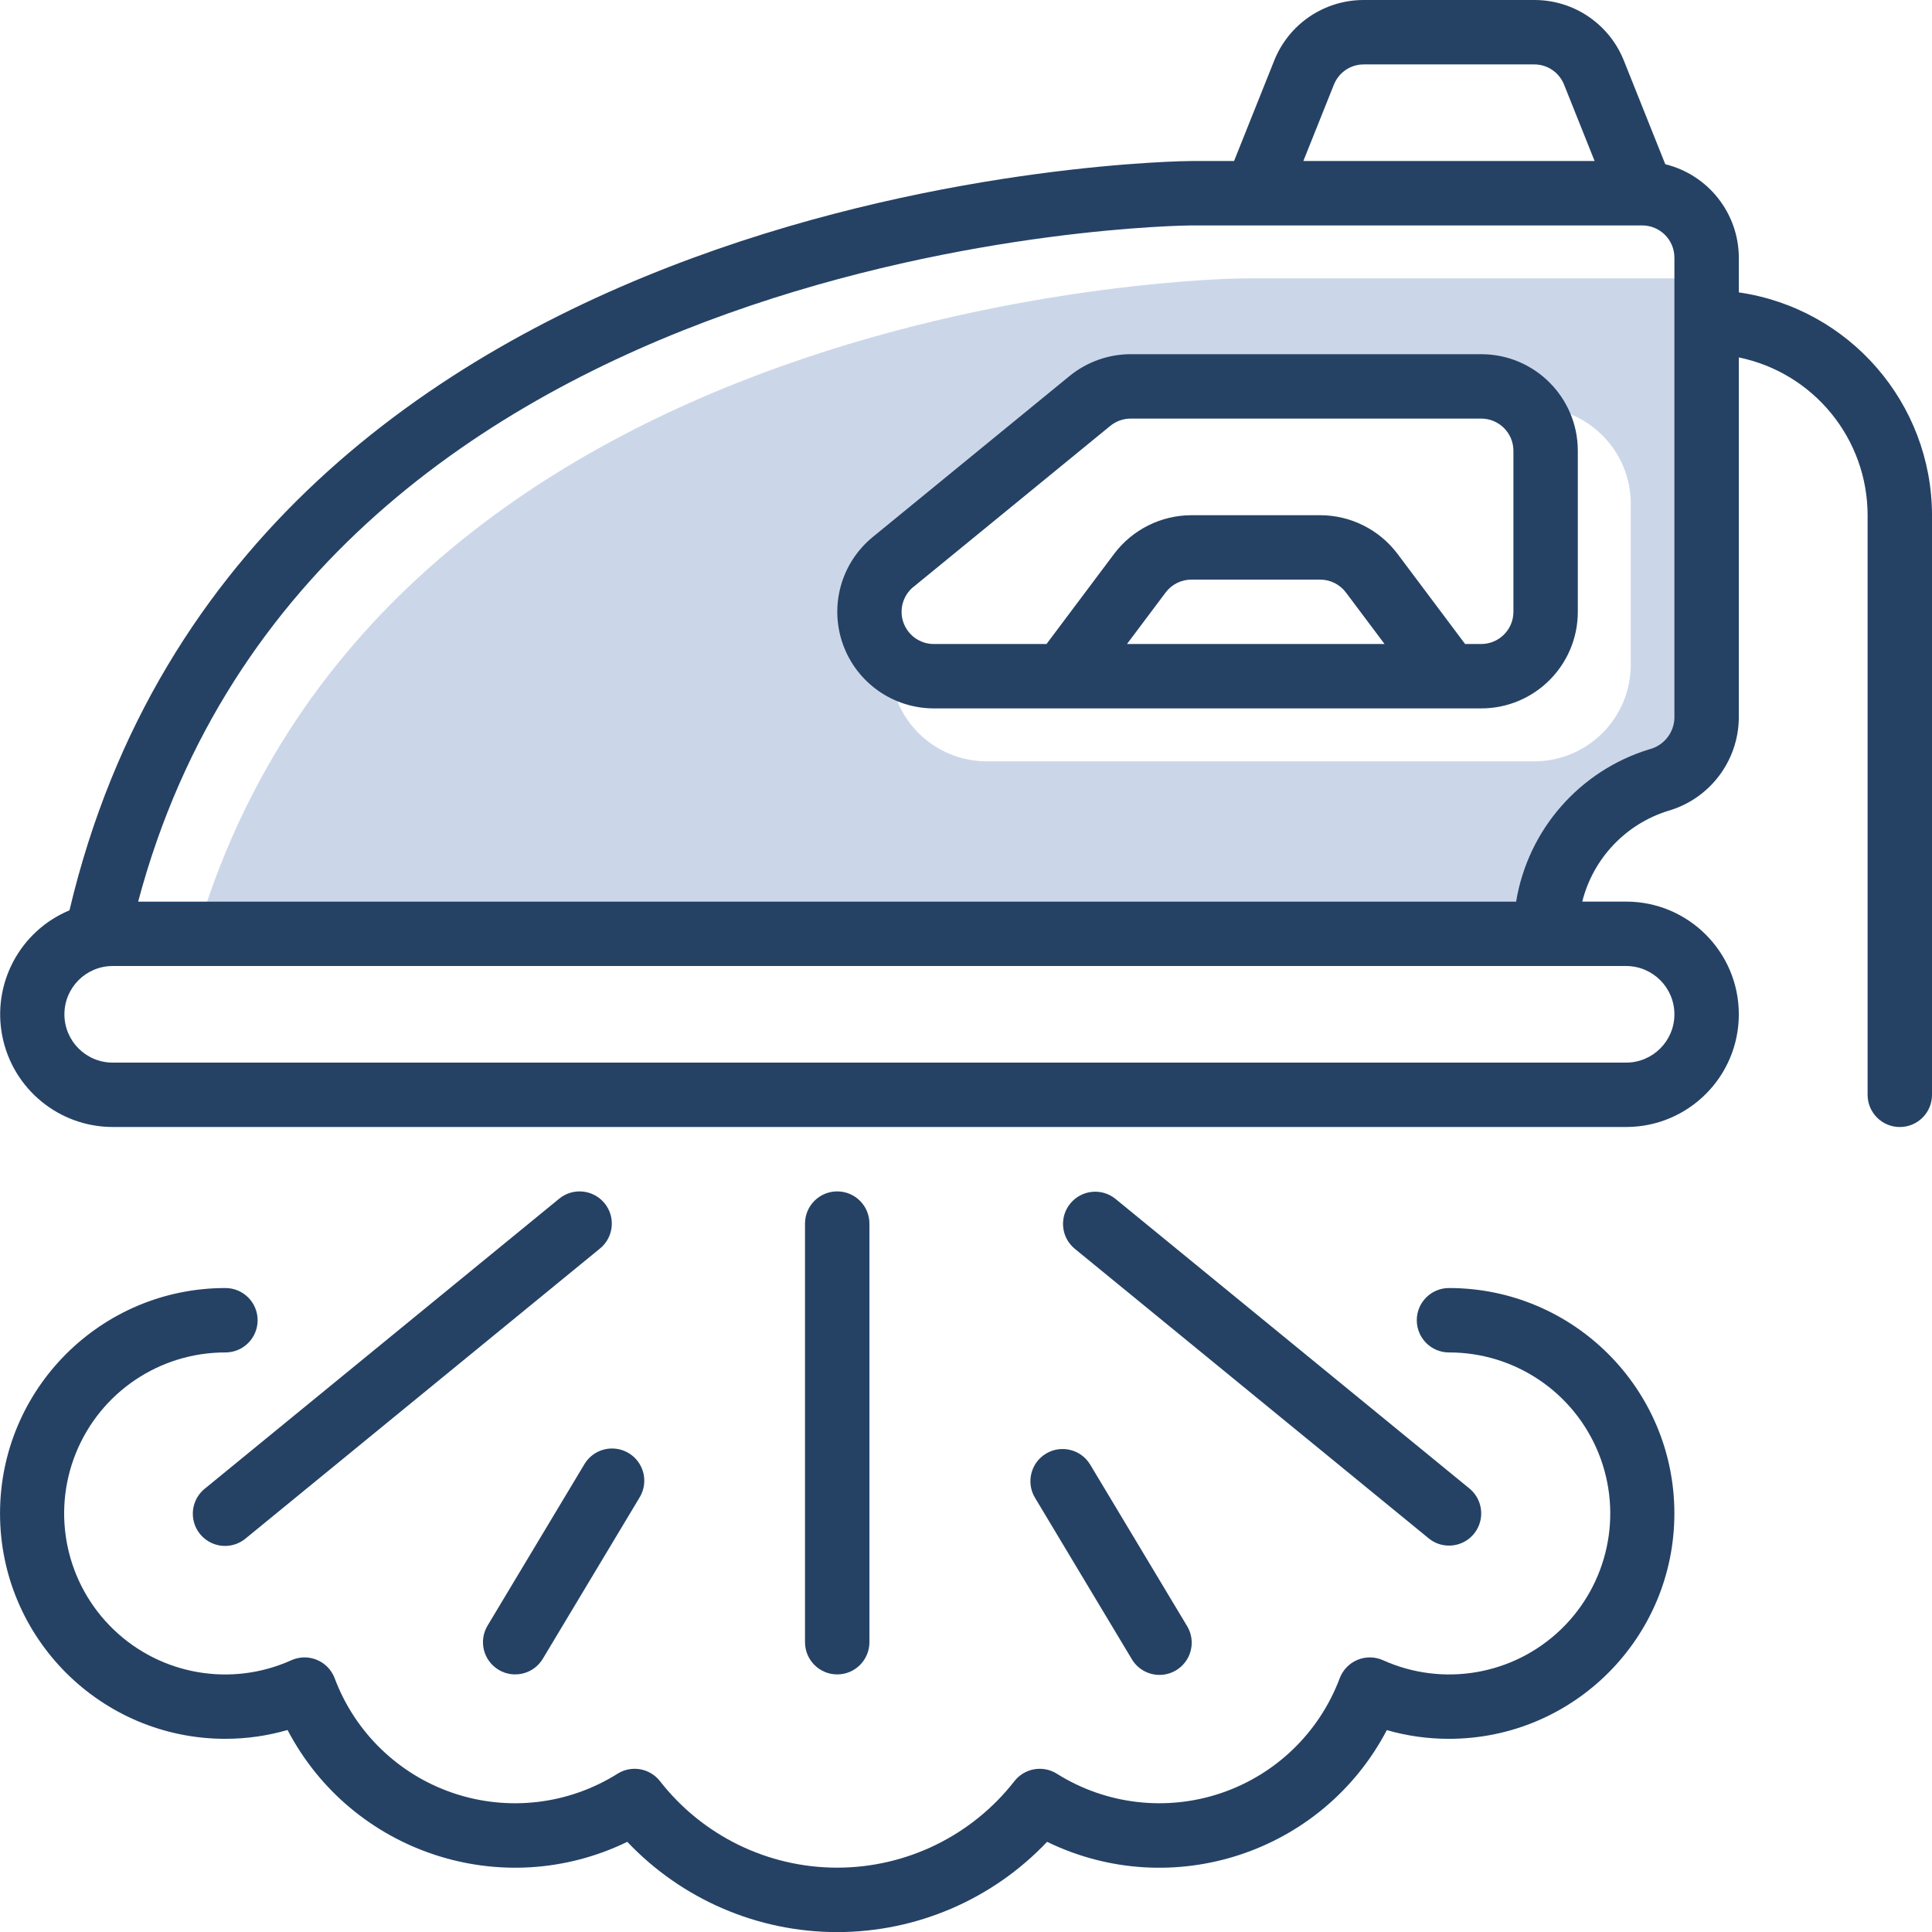 <?xml version="1.0" encoding="UTF-8"?> <!-- Creator: CorelDRAW 2018 (64-Bit) --> <svg xmlns="http://www.w3.org/2000/svg" xmlns:xlink="http://www.w3.org/1999/xlink" xml:space="preserve" width="36.487mm" height="36.489mm" style="shape-rendering:geometricPrecision; text-rendering:geometricPrecision; image-rendering:optimizeQuality; fill-rule:evenodd; clip-rule:evenodd" viewBox="0 0 870.69 870.73"> <defs> <style type="text/css"> <![CDATA[ .fil0 {fill:#CBD7E9} .fil1 {fill:#254265;fill-rule:nonzero} ]]> </style> </defs> <g id="Слой_x0020_1">  <path class="fil0" d="M86.12 430.18l602.84 -5.13c5.36,-32.4 36.08,-67.66 67.46,-77.32 6.49,-1.61 21.77,-21.82 22.04,-28.48l0 -179.3c0,-8.02 -6.5,-14.51 -14.52,-14.51l-203.15 0c-4.01,0 -394.51,4.12 -474.67,304.74zm605.27 -87.07l-246.69 0c-18.4,-0.02 -34.8,-11.59 -40.97,-28.92 -6.17,-17.32 -12.24,-43.38 2,-55.02l88.29 -74.93c7.79,-6.35 29.37,-0.75 39.41,-0.76l157.96 0c24.05,0 43.54,19.5 43.54,43.54l0 72.56c0,24.04 -19.5,43.53 -43.54,43.53z"></path> <path class="fil1" d="M50.79 507.9l682.04 0c28.05,0 50.8,-22.73 50.8,-50.78 0,-28.05 -22.75,-50.8 -50.8,-50.8l-19.76 0c4.9,-19.47 19.59,-34.98 38.78,-40.92 18.61,-5.39 31.5,-22.32 31.78,-41.69l0 -162.63c33.75,6.94 58,36.64 58.04,71.1l0 261.22c0,8.01 6.5,14.51 14.52,14.51 8.01,0 14.51,-6.5 14.51,-14.51l0 -261.22c-0.1,-50.43 -37.16,-93.17 -87.06,-100.41l0 -15.68c-0.09,-19.96 -13.76,-37.31 -33.15,-42.08l-18.62 -46.58c-6.56,-16.59 -22.6,-27.48 -40.43,-27.43l-76.79 0c-17.82,-0.05 -33.86,10.81 -40.43,27.37l-18.07 45.19 -19.19 0c-4.36,0 -426.74,4.07 -505.65,337.69 -22.33,9.32 -34.99,33.09 -30.25,56.81 4.75,23.73 25.56,40.82 49.76,40.84zm550.36 -469.75c2.19,-5.52 7.53,-9.15 13.47,-9.12l76.79 0c5.94,-0.03 11.28,3.6 13.47,9.12l13.76 34.41 -131.26 0 13.76 -34.41zm-64.22 63.44l203.15 0c8.02,0 14.52,6.49 14.52,14.51l0 207.62c-0.26,6.67 -4.9,12.37 -11.38,13.98 -31.38,9.65 -54.6,36.23 -59.96,68.63l-621 0c80.16,-300.62 470.67,-304.74 474.67,-304.74zm-486.14 333.76l682.04 0c12.02,0 21.77,9.74 21.77,21.77 0,12.02 -9.75,21.76 -21.77,21.76l-682.04 0c-12.02,0 -21.76,-9.74 -21.76,-21.76 0,-12.03 9.74,-21.77 21.76,-21.77z"></path> <path class="fil1" d="M420.84 319.25l246.69 0c24.05,0 43.54,-19.49 43.54,-43.53l0 -72.56c0,-24.05 -19.49,-43.54 -43.54,-43.54l-157.96 0c-10.04,0.01 -19.79,3.49 -27.57,9.84l-88.69 72.56c-14.24,11.65 -19.62,30.99 -13.44,48.31 6.17,17.33 22.58,28.9 40.97,28.92zm87.06 -29.02l17.41 -23.21c2.74,-3.66 7.04,-5.81 11.61,-5.81l58.04 0c4.57,0 8.87,2.15 11.61,5.81l17.41 23.21 -116.09 0zm-96.21 -25.75l88.69 -72.56c2.59,-2.12 5.84,-3.28 9.19,-3.28l157.96 0c8.02,0 14.52,6.5 14.52,14.52l0 72.56c0,8 -6.5,14.51 -14.52,14.51l-7.25 0 -30.47 -40.64c-8.24,-10.93 -21.13,-17.38 -34.83,-17.41l-58.04 0c-13.7,0.03 -26.59,6.48 -34.83,17.41l-30.48 40.64 -50.78 0c-6.14,0.01 -11.61,-3.85 -13.69,-9.63 -2.06,-5.77 -0.26,-12.23 4.48,-16.12l0.05 0z"></path> <path class="fil1" d="M101.58 783.62c9.48,0.01 18.9,-1.33 28.01,-3.97 29.02,55.43 96.84,77.75 153.11,50.4 24.61,25.97 58.82,40.68 94.59,40.68 35.78,0 69.99,-14.71 94.6,-40.68 56.26,27.36 124.07,5.06 153.11,-50.35 9.11,2.63 18.53,3.94 28.01,3.93 56.1,0 101.58,-45.48 101.58,-101.58 0,-56.1 -45.48,-101.58 -101.58,-101.58 -8.02,0 -14.51,6.5 -14.51,14.51 0,8.02 6.49,14.52 14.51,14.52 29.64,-0.05 56.32,17.93 67.41,45.41 11.09,27.48 4.35,58.94 -17.02,79.47 -21.37,20.53 -53.08,26 -80.1,13.83 -3.65,-1.65 -7.82,-1.71 -11.52,-0.17 -3.69,1.53 -6.59,4.53 -8.01,8.27 -9.16,24.43 -28.8,43.44 -53.51,51.79 -24.71,8.34 -51.87,5.14 -73.96,-8.74 -6.29,-3.95 -14.53,-2.52 -19.12,3.32 -19.2,24.62 -48.67,39.01 -79.89,39.01 -31.21,0 -60.69,-14.39 -79.88,-39.01 -4.59,-5.84 -12.84,-7.27 -19.12,-3.32 -22.09,13.88 -49.24,17.09 -73.96,8.74 -24.71,-8.34 -44.37,-27.36 -53.51,-51.79 -1.42,-3.75 -4.31,-6.74 -8.02,-8.27 -3.69,-1.54 -7.86,-1.48 -11.51,0.17 -27.01,12.18 -58.72,6.71 -80.09,-13.83 -21.37,-20.52 -28.11,-51.99 -17.02,-79.47 11.09,-27.48 37.77,-45.46 67.41,-45.41 8.02,0 14.51,-6.5 14.51,-14.52 0,-8.01 -6.49,-14.51 -14.51,-14.51 -56.1,0 -101.58,45.48 -101.58,101.58 0,56.1 45.48,101.58 101.58,101.58z"></path> <path class="fil1" d="M272.44 542.25c-5.08,-6.2 -14.22,-7.12 -20.42,-2.05l-159.62 130.61c-4.11,3.25 -6.14,8.46 -5.32,13.64 0.82,5.17 4.36,9.5 9.27,11.33 4.92,1.83 10.43,0.87 14.43,-2.51l159.62 -130.61c6.21,-5.07 7.12,-14.22 2.05,-20.41z"></path> <path class="fil1" d="M653.02 696.55c6.14,0.01 11.61,-3.84 13.67,-9.63 2.06,-5.77 0.27,-12.23 -4.47,-16.11l-159.63 -130.61c-6.21,-4.93 -15.22,-3.95 -20.25,2.19 -5.01,6.14 -4.18,15.16 1.88,20.27l159.63 130.61c2.58,2.13 5.82,3.29 9.17,3.28z"></path> <path class="fil1" d="M362.79 551.43l0 188.65c0,8.02 6.5,14.52 14.51,14.52 8.02,0 14.52,-6.5 14.52,-14.52l0 -188.65c0,-8.02 -6.5,-14.51 -14.52,-14.51 -8.01,0 -14.51,6.49 -14.51,14.51z"></path> <path class="fil1" d="M224.71 752.53c6.87,4.12 15.78,1.9 19.91,-4.97l43.53 -72.56c2.78,-4.45 2.95,-10.05 0.43,-14.66 -2.52,-4.6 -7.32,-7.48 -12.57,-7.55 -5.25,-0.06 -10.12,2.71 -12.75,7.26l-43.53 72.56c-4.13,6.87 -1.9,15.78 4.97,19.91z"></path> <path class="fil1" d="M471.4 655.09c-6.86,4.13 -9.08,13.05 -4.96,19.91l43.53 72.56c2.62,4.54 7.49,7.33 12.74,7.26 5.25,-0.06 10.05,-2.95 12.57,-7.55 2.52,-4.6 2.36,-10.2 -0.42,-14.65l-43.54 -72.56c-4.13,-6.87 -13.04,-9.09 -19.91,-4.97z"></path> </g> </svg> 